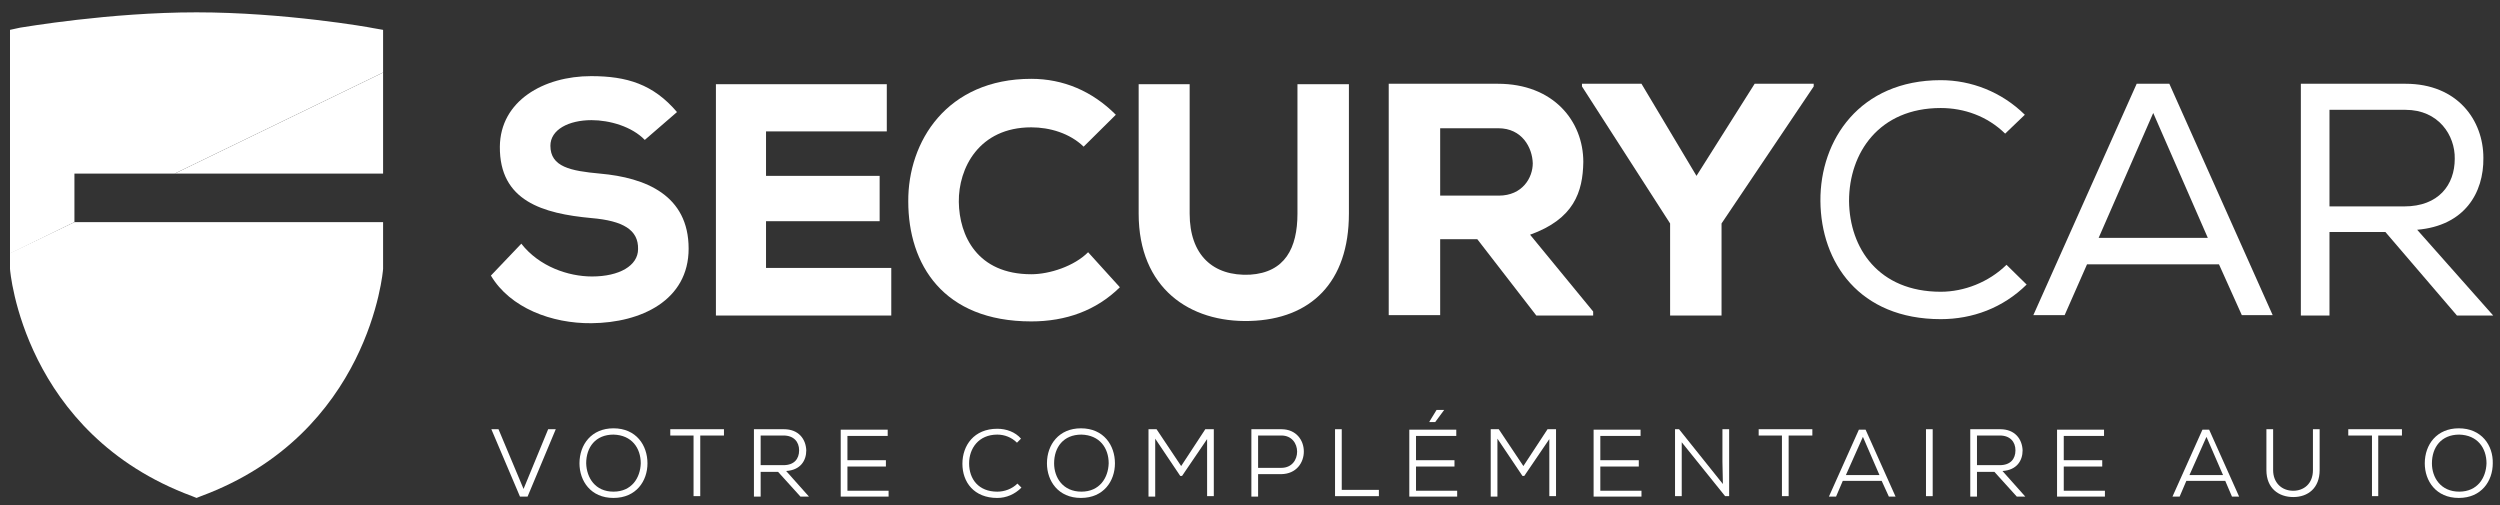<svg width="188" height="38" viewBox="0 0 188 38" fill="none" xmlns="http://www.w3.org/2000/svg">
<rect x="0" y="0" width="188" height="38" fill="#333333" stroke="none"/>
<g clip-path="url(#clip0)">
<path d="M48.488 10.522C47.512 9.508 45.83 9.035 44.485 9.035C42.769 9.035 41.39 9.745 41.39 10.961C41.39 12.549 42.904 12.853 45.124 13.055C48.555 13.359 51.785 14.677 51.785 18.697C51.785 22.582 48.219 24.271 44.485 24.305C41.491 24.338 38.362 23.156 36.916 20.724L39.203 18.325C40.549 20.048 42.736 20.791 44.519 20.791C46.571 20.791 47.983 19.981 47.983 18.731C48.017 17.278 46.84 16.602 44.485 16.4C40.818 16.062 37.555 15.116 37.589 11.028C37.622 7.583 40.885 5.725 44.451 5.725C47.142 5.725 49.127 6.333 50.91 8.427L48.488 10.522Z" fill="white"/>
<path d="M67.024 23.73H53.837C53.837 17.92 53.837 12.11 53.837 6.333H66.687V9.88H57.605V13.224H66.149V16.636H57.605V20.15H67.024V23.73Z" fill="white"/>
<path d="M84.214 21.602C82.431 23.359 80.144 24.17 77.553 24.17C70.926 24.17 68.302 19.879 68.302 15.15C68.269 10.657 71.195 5.928 77.553 5.928C79.942 5.928 82.128 6.84 83.911 8.63L81.489 11.029C80.446 10.015 78.933 9.576 77.553 9.576C73.617 9.576 72.07 12.65 72.103 15.184C72.137 17.717 73.483 20.623 77.553 20.623C78.933 20.623 80.783 20.015 81.826 18.967L84.214 21.602Z" fill="white"/>
<path d="M101.438 6.333V16.062C101.438 21.23 98.578 24.001 94.003 24.136C89.462 24.271 85.627 21.67 85.627 16.062V6.333H89.462V16.062C89.462 19.17 91.211 20.791 94.003 20.656C96.627 20.487 97.569 18.663 97.569 16.062V6.333H101.438Z" fill="white"/>
<path d="M119.806 23.73H115.533L111.093 17.988H108.301V23.697H104.432V6.299C107.258 6.299 109.848 6.299 112.64 6.299C116.812 6.299 119.065 9.103 119.065 12.177C119.032 14.441 118.359 16.468 115.062 17.65L119.806 23.426V23.73ZM108.301 9.644V14.711H112.707C114.49 14.711 115.264 13.36 115.264 12.279C115.23 11.096 114.457 9.644 112.674 9.644H108.301Z" fill="white"/>
<path d="M127.576 13.225L131.95 6.299H136.39V6.502L129.46 16.805V23.73H125.592V16.805L118.965 6.502V6.299H123.439L127.576 13.225Z" fill="white"/>
<path d="M145.944 24C139.822 24 136.928 19.744 136.895 15.116C136.861 10.522 139.855 6.029 145.944 6.029C148.232 6.029 150.519 6.907 152.268 8.63L150.788 10.049C149.443 8.731 147.693 8.123 145.944 8.123C141.302 8.123 139.048 11.501 139.048 15.116C139.081 18.663 141.268 21.94 145.944 21.94C147.693 21.94 149.544 21.23 150.889 19.913L152.403 21.399C150.62 23.156 148.333 24 145.944 24Z" fill="white"/>
<path d="M163.134 6.299L170.905 23.697H168.584L166.868 19.879H156.944L155.262 23.697H152.908L160.678 6.299H163.134ZM161.923 8.495L157.819 17.886H166.027L161.923 8.495Z" fill="white"/>
<path d="M179.382 17.447H175.177V23.73H173.024V6.299H180.896C184.799 6.299 186.75 9.036 186.75 11.873C186.783 14.508 185.337 16.974 181.771 17.278L187.49 23.73H184.765L179.382 17.447ZM184.597 11.941C184.63 10.184 183.386 8.259 180.896 8.259H175.177V15.522H180.795C183.386 15.522 184.597 13.9 184.597 11.941Z" fill="white"/>
<path d="M28.808 13.056V5.455L13.132 13.056H28.808Z" fill="white"/>
<path d="M0.752 20.149V20.217C0.752 20.352 1.762 32.615 14.444 37.31L14.78 37.445L15.117 37.31C27.799 32.615 28.808 20.352 28.808 20.217V16.704H5.597L0.752 19.035V20.149Z" fill="white"/>
<path d="M13.132 13.056L28.808 5.455V2.245L28.035 2.11C27.765 2.043 21.34 0.928 14.78 0.928C8.22 0.928 1.795 2.043 1.526 2.077L0.752 2.245V19.069L5.597 16.704V13.056H13.132Z" fill="white"/>
<path d="M39.674 37.344H39.102L36.949 32.277H37.487L39.371 36.77L41.222 32.277H41.794L39.674 37.344Z" fill="white"/>
<path d="M48.69 34.844C48.69 36.162 47.849 37.445 46.133 37.445C44.417 37.445 43.577 36.162 43.577 34.844C43.577 33.425 44.485 32.209 46.133 32.209C47.849 32.209 48.69 33.493 48.69 34.844ZM46.133 36.972C47.512 36.972 48.152 35.925 48.185 34.844C48.185 33.696 47.512 32.716 46.133 32.682C44.788 32.682 44.081 33.628 44.081 34.844C44.115 35.925 44.754 36.972 46.133 36.972Z" fill="white"/>
<path d="M52.188 32.75H50.405V32.277C51.818 32.277 53.029 32.277 54.442 32.277V32.75H52.659V37.311H52.155V32.75H52.188Z" fill="white"/>
<path d="M60.834 37.344H60.195L58.513 35.486H57.201V37.344H56.696V32.277C57.436 32.277 58.21 32.277 58.95 32.277C60.06 32.277 60.599 33.02 60.632 33.865C60.632 34.642 60.195 35.351 59.118 35.419L60.834 37.344ZM57.201 32.75V34.98H58.916C59.724 34.98 60.094 34.507 60.094 33.865C60.094 33.223 59.69 32.75 58.916 32.75H57.201Z" fill="white"/>
<path d="M66.822 37.344H63.222C63.222 35.655 63.222 33.966 63.222 32.311H66.755V32.784H63.727V34.608H66.62V35.081H63.727V36.905H66.822V37.344Z" fill="white"/>
<path d="M76.813 36.669C76.308 37.175 75.669 37.446 74.996 37.446C73.247 37.446 72.373 36.263 72.373 34.878C72.373 33.493 73.247 32.243 74.996 32.243C75.669 32.243 76.342 32.48 76.779 32.986L76.477 33.291C76.073 32.885 75.535 32.682 74.996 32.682C73.584 32.682 72.877 33.73 72.877 34.844C72.877 36.027 73.584 36.973 74.996 36.973C75.535 36.973 76.107 36.77 76.51 36.365L76.813 36.669Z" fill="white"/>
<path d="M83.844 34.844C83.844 36.162 83.003 37.445 81.287 37.445C79.572 37.445 78.731 36.162 78.731 34.844C78.731 33.425 79.639 32.209 81.287 32.209C83.003 32.209 83.844 33.493 83.844 34.844ZM81.321 36.972C82.7 36.972 83.339 35.925 83.373 34.844C83.373 33.696 82.7 32.716 81.321 32.682C79.975 32.682 79.269 33.628 79.269 34.844C79.269 35.925 79.942 36.972 81.321 36.972Z" fill="white"/>
<path d="M90.774 33.02L88.89 35.791H88.755L86.872 32.987V37.344H86.367V32.277C86.602 32.277 86.771 32.277 86.972 32.277L88.823 35.047L90.639 32.277H91.278V37.311H90.774V33.02Z" fill="white"/>
<path d="M94.609 35.655V37.344H94.104V32.277C94.844 32.277 95.618 32.277 96.358 32.277C98.612 32.277 98.612 35.622 96.358 35.655H94.609ZM94.609 35.182H96.358C97.939 35.182 97.939 32.75 96.358 32.75H94.609V35.182Z" fill="white"/>
<path d="M100.899 32.277V36.838H103.692V37.311H100.395V32.277H100.899Z" fill="white"/>
<path d="M109.579 37.344H105.979C105.979 35.655 105.979 33.966 105.979 32.311H109.512V32.784H106.484V34.608H109.377V35.081H106.484V36.905H109.579V37.344ZM108.603 30.825H108.031L107.493 31.703V31.737H107.93L108.603 30.825Z" fill="white"/>
<path d="M116.509 33.02L114.625 35.791H114.49L112.606 32.987V37.344H112.102V32.277C112.337 32.277 112.506 32.277 112.707 32.277L114.558 35.047L116.374 32.277H117.013V37.311H116.509V33.02Z" fill="white"/>
<path d="M123.439 37.344H119.839C119.839 35.655 119.839 33.966 119.839 32.311H123.371V32.784H120.344V34.608H123.237V35.081H120.344V36.905H123.439V37.344Z" fill="white"/>
<path d="M129.561 36.398L129.527 34.709V32.277H130.032V37.311H129.729L126.466 33.257V34.743V37.311H125.962V32.277H126.264L129.561 36.398Z" fill="white"/>
<path d="M134.035 32.75H132.252V32.277C133.665 32.277 134.876 32.277 136.289 32.277V32.75H134.506V37.311H134.002V32.75H134.035Z" fill="white"/>
<path d="M141.503 36.162H138.577L138.072 37.344H137.534L139.788 32.311H140.292L142.546 37.344H142.042L141.503 36.162ZM138.812 35.723H141.335L140.091 32.851L138.812 35.723Z" fill="white"/>
<path d="M144.834 37.344V32.277H145.338V37.311H144.834V37.344Z" fill="white"/>
<path d="M152.302 37.344H151.663L149.981 35.486H148.669V37.344H148.164V32.277C148.904 32.277 149.678 32.277 150.418 32.277C151.528 32.277 152.066 33.02 152.1 33.865C152.1 34.642 151.663 35.351 150.586 35.419L152.302 37.344ZM148.669 32.75V34.98H150.384C151.192 34.98 151.562 34.507 151.562 33.865C151.562 33.223 151.158 32.75 150.384 32.75H148.669Z" fill="white"/>
<path d="M158.29 37.344H154.69C154.69 35.655 154.69 33.966 154.69 32.311H158.223V32.784H155.195V34.608H158.088V35.081H155.195V36.905H158.29V37.344Z" fill="white"/>
<path d="M167.339 36.162H164.413L163.908 37.344H163.37L165.624 32.311H166.128L168.382 37.344H167.844L167.339 36.162ZM164.648 35.723H167.171L165.926 32.851L164.648 35.723Z" fill="white"/>
<path d="M174.437 32.277V35.351C174.437 36.703 173.563 37.378 172.453 37.378C171.376 37.378 170.434 36.736 170.434 35.351V32.277H170.939V35.351C170.939 36.297 171.578 36.905 172.453 36.905C173.226 36.905 173.933 36.398 173.933 35.351V32.277H174.437Z" fill="white"/>
<path d="M178.373 32.75H176.59V32.277C178.003 32.277 179.214 32.277 180.627 32.277V32.75H178.844V37.311H178.373V32.75Z" fill="white"/>
<path d="M187.456 34.844C187.456 36.162 186.615 37.445 184.9 37.445C183.184 37.445 182.343 36.162 182.343 34.844C182.343 33.425 183.251 32.209 184.9 32.209C186.615 32.209 187.49 33.493 187.456 34.844ZM184.933 36.972C186.312 36.972 186.952 35.925 186.985 34.844C186.985 33.696 186.312 32.716 184.933 32.682C183.588 32.682 182.881 33.628 182.881 34.844C182.881 35.925 183.554 36.972 184.933 36.972Z" fill="white"/>
</g>
<defs>
<clipPath id="clip0">
<rect width="186.738" height="36.518" fill="white" transform="translate(0.752 0.928)"/>
</clipPath>
</defs>
</svg>
